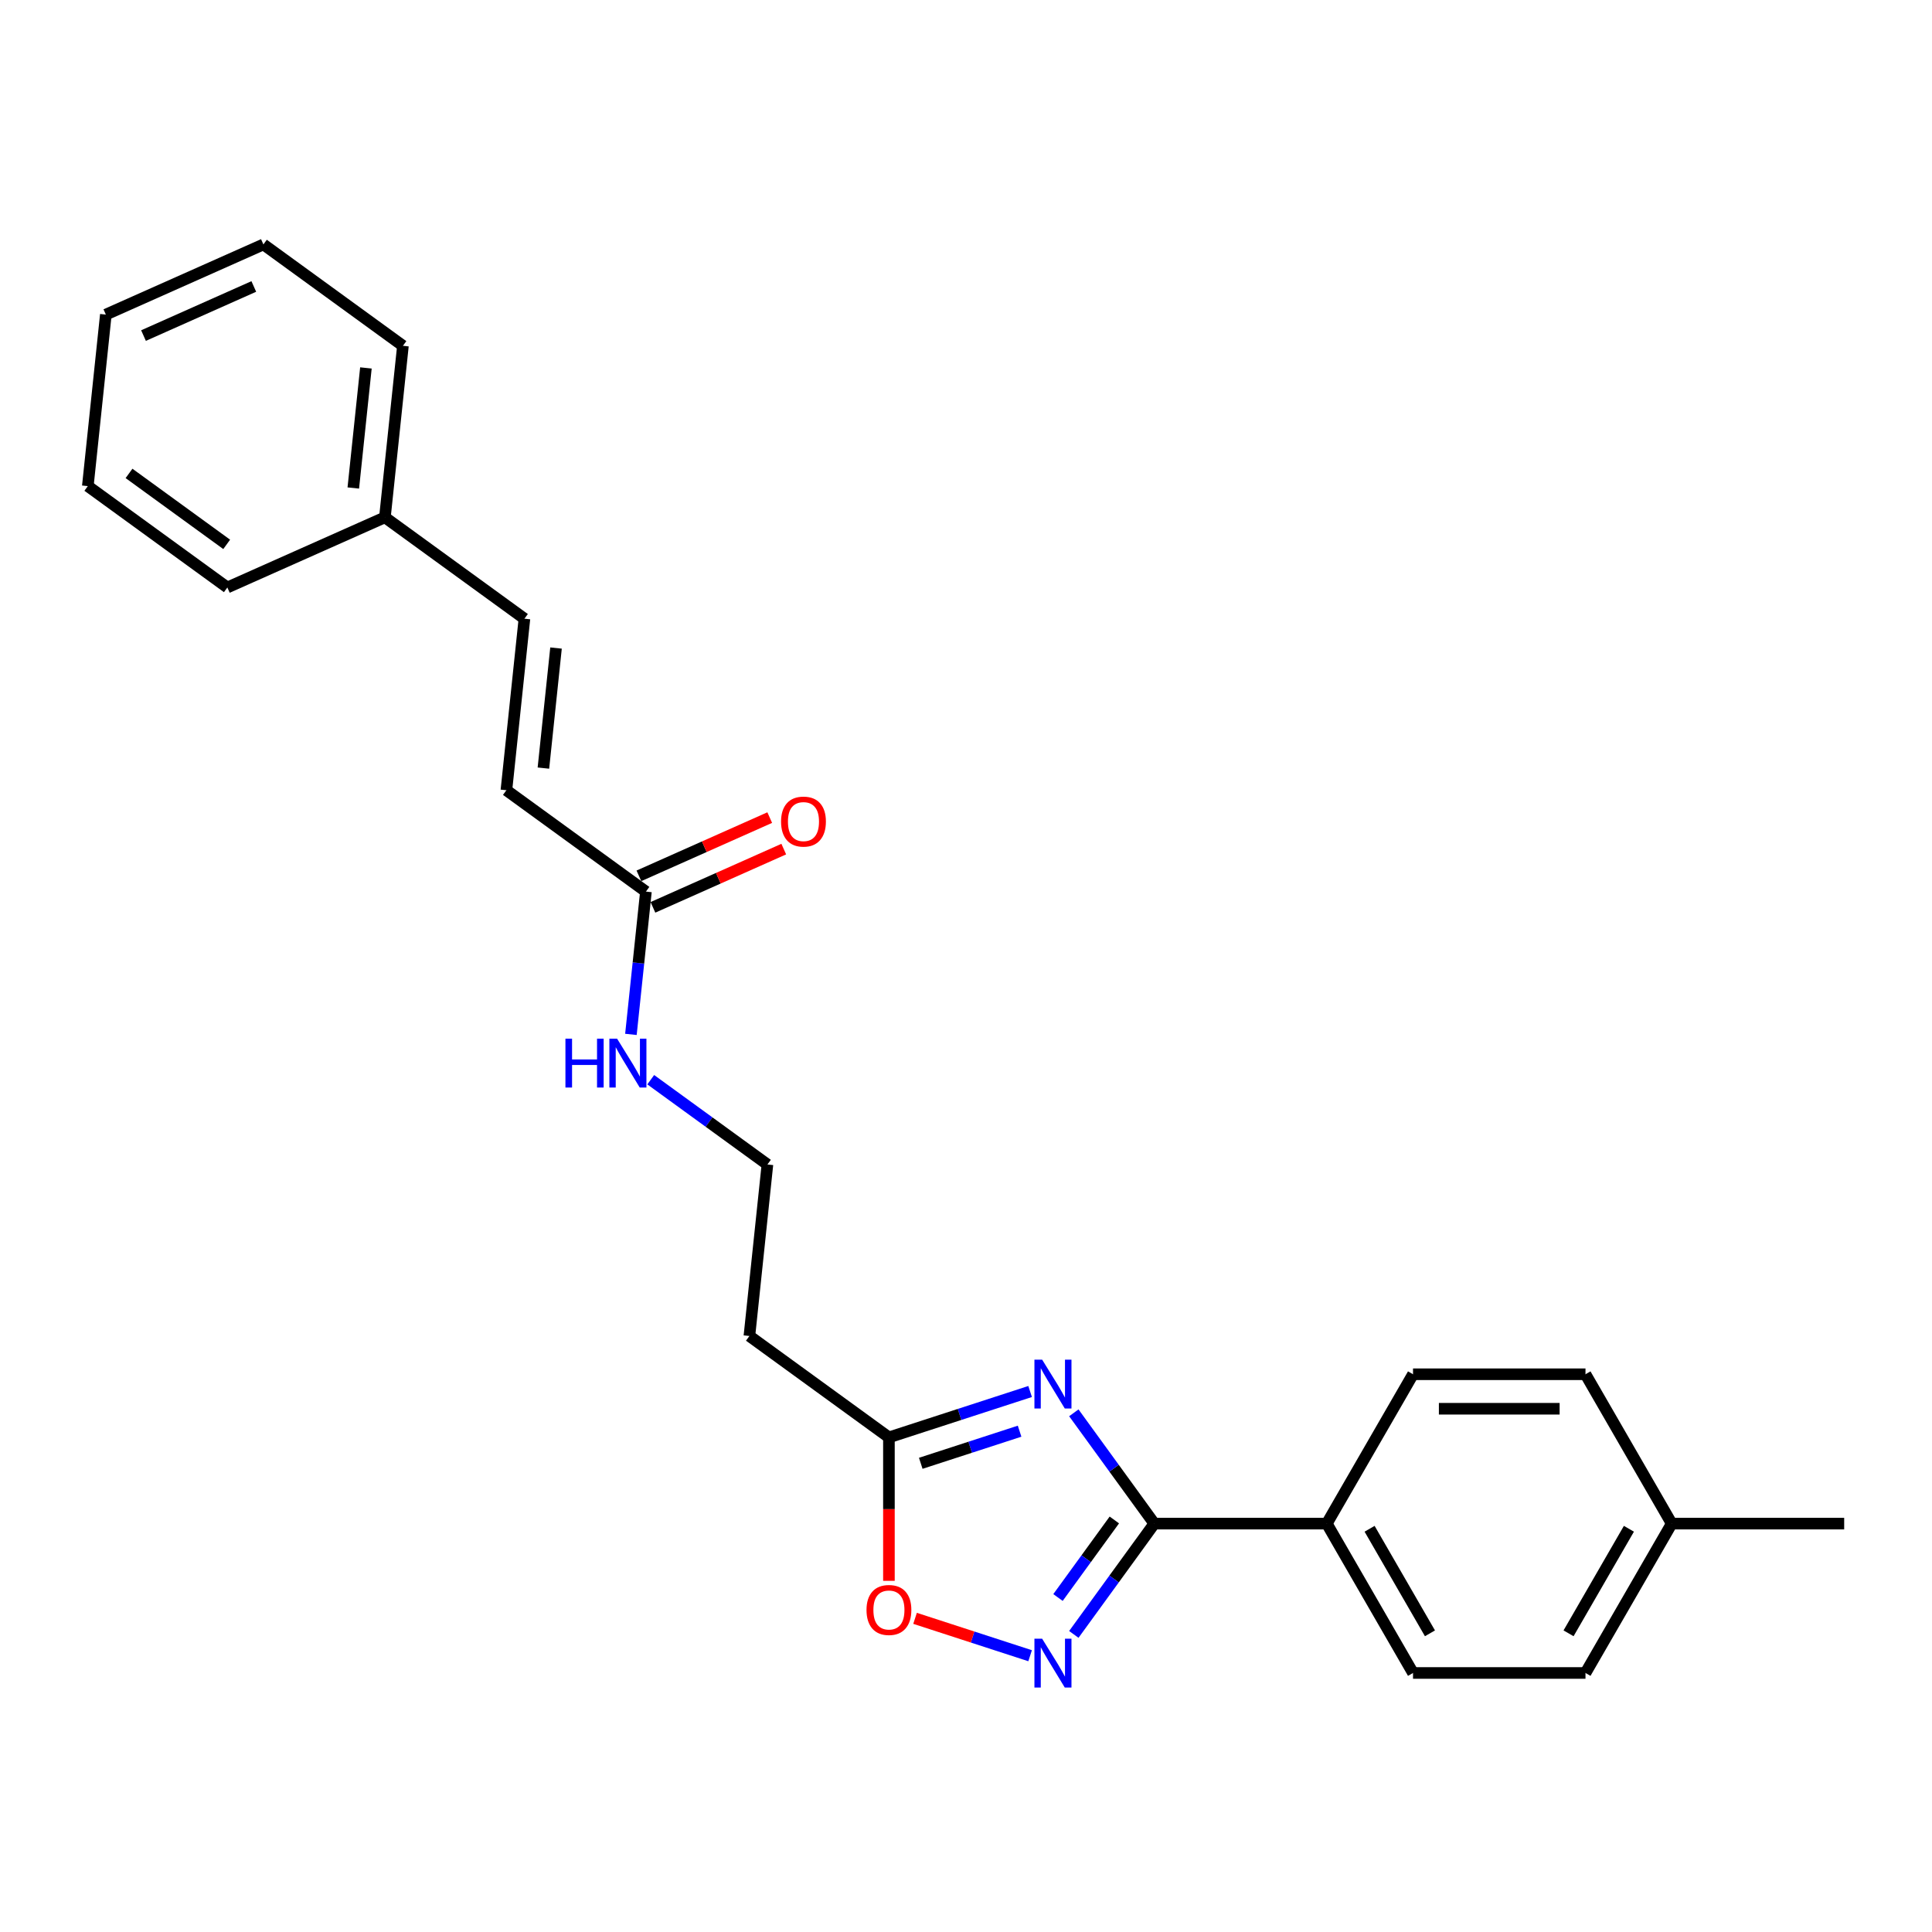 <?xml version='1.0' encoding='iso-8859-1'?>
<svg version='1.1' baseProfile='full'
              xmlns='http://www.w3.org/2000/svg'
                      xmlns:rdkit='http://www.rdkit.org/xml'
                      xmlns:xlink='http://www.w3.org/1999/xlink'
                  xml:space='preserve'
width='1000px' height='1000px' viewBox='0 0 1000 1000'>
<!-- END OF HEADER -->
<rect style='opacity:1.0;fill:#FFFFFF;stroke:none' width='1000' height='1000' x='0' y='0'> </rect>
<path class='bond-0' d='M 336.819,558.854 L 367.019,580.796' style='fill:none;fill-rule:evenodd;stroke:#0000FF;stroke-width:6px;stroke-linecap:butt;stroke-linejoin:miter;stroke-opacity:1' />
<path class='bond-0' d='M 367.019,580.796 L 397.218,602.737' style='fill:none;fill-rule:evenodd;stroke:#000000;stroke-width:6px;stroke-linecap:butt;stroke-linejoin:miter;stroke-opacity:1' />
<path class='bond-1' d='M 326.563,535.395 L 330.447,498.442' style='fill:none;fill-rule:evenodd;stroke:#0000FF;stroke-width:6px;stroke-linecap:butt;stroke-linejoin:miter;stroke-opacity:1' />
<path class='bond-1' d='M 330.447,498.442 L 334.33,461.489' style='fill:none;fill-rule:evenodd;stroke:#000000;stroke-width:6px;stroke-linecap:butt;stroke-linejoin:miter;stroke-opacity:1' />
<path class='bond-2' d='M 334.33,461.489 L 262.112,409.018' style='fill:none;fill-rule:evenodd;stroke:#000000;stroke-width:6px;stroke-linecap:butt;stroke-linejoin:miter;stroke-opacity:1' />
<path class='bond-3' d='M 337.961,469.644 L 371.818,454.57' style='fill:none;fill-rule:evenodd;stroke:#000000;stroke-width:6px;stroke-linecap:butt;stroke-linejoin:miter;stroke-opacity:1' />
<path class='bond-3' d='M 371.818,454.57 L 405.675,439.496' style='fill:none;fill-rule:evenodd;stroke:#FF0000;stroke-width:6px;stroke-linecap:butt;stroke-linejoin:miter;stroke-opacity:1' />
<path class='bond-3' d='M 330.7,453.334 L 364.556,438.26' style='fill:none;fill-rule:evenodd;stroke:#000000;stroke-width:6px;stroke-linecap:butt;stroke-linejoin:miter;stroke-opacity:1' />
<path class='bond-3' d='M 364.556,438.26 L 398.413,423.186' style='fill:none;fill-rule:evenodd;stroke:#FF0000;stroke-width:6px;stroke-linecap:butt;stroke-linejoin:miter;stroke-opacity:1' />
<path class='bond-4' d='M 597.475,788.62 L 686.743,788.62' style='fill:none;fill-rule:evenodd;stroke:#000000;stroke-width:6px;stroke-linecap:butt;stroke-linejoin:miter;stroke-opacity:1' />
<path class='bond-5' d='M 597.475,788.62 L 576.643,817.293' style='fill:none;fill-rule:evenodd;stroke:#000000;stroke-width:6px;stroke-linecap:butt;stroke-linejoin:miter;stroke-opacity:1' />
<path class='bond-5' d='M 576.643,817.293 L 555.81,845.967' style='fill:none;fill-rule:evenodd;stroke:#0000FF;stroke-width:6px;stroke-linecap:butt;stroke-linejoin:miter;stroke-opacity:1' />
<path class='bond-5' d='M 576.782,786.728 L 562.199,806.799' style='fill:none;fill-rule:evenodd;stroke:#000000;stroke-width:6px;stroke-linecap:butt;stroke-linejoin:miter;stroke-opacity:1' />
<path class='bond-5' d='M 562.199,806.799 L 547.616,826.871' style='fill:none;fill-rule:evenodd;stroke:#0000FF;stroke-width:6px;stroke-linecap:butt;stroke-linejoin:miter;stroke-opacity:1' />
<path class='bond-6' d='M 597.475,788.62 L 576.643,759.946' style='fill:none;fill-rule:evenodd;stroke:#000000;stroke-width:6px;stroke-linecap:butt;stroke-linejoin:miter;stroke-opacity:1' />
<path class='bond-6' d='M 576.643,759.946 L 555.81,731.273' style='fill:none;fill-rule:evenodd;stroke:#0000FF;stroke-width:6px;stroke-linecap:butt;stroke-linejoin:miter;stroke-opacity:1' />
<path class='bond-7' d='M 533.186,856.999 L 503.409,847.323' style='fill:none;fill-rule:evenodd;stroke:#0000FF;stroke-width:6px;stroke-linecap:butt;stroke-linejoin:miter;stroke-opacity:1' />
<path class='bond-7' d='M 503.409,847.323 L 473.632,837.648' style='fill:none;fill-rule:evenodd;stroke:#FF0000;stroke-width:6px;stroke-linecap:butt;stroke-linejoin:miter;stroke-opacity:1' />
<path class='bond-8' d='M 533.186,720.241 L 496.646,732.114' style='fill:none;fill-rule:evenodd;stroke:#0000FF;stroke-width:6px;stroke-linecap:butt;stroke-linejoin:miter;stroke-opacity:1' />
<path class='bond-8' d='M 496.646,732.114 L 460.106,743.986' style='fill:none;fill-rule:evenodd;stroke:#000000;stroke-width:6px;stroke-linecap:butt;stroke-linejoin:miter;stroke-opacity:1' />
<path class='bond-8' d='M 527.741,740.782 L 502.163,749.093' style='fill:none;fill-rule:evenodd;stroke:#0000FF;stroke-width:6px;stroke-linecap:butt;stroke-linejoin:miter;stroke-opacity:1' />
<path class='bond-8' d='M 502.163,749.093 L 476.585,757.404' style='fill:none;fill-rule:evenodd;stroke:#000000;stroke-width:6px;stroke-linecap:butt;stroke-linejoin:miter;stroke-opacity:1' />
<path class='bond-9' d='M 460.106,818.239 L 460.106,781.112' style='fill:none;fill-rule:evenodd;stroke:#FF0000;stroke-width:6px;stroke-linecap:butt;stroke-linejoin:miter;stroke-opacity:1' />
<path class='bond-9' d='M 460.106,781.112 L 460.106,743.986' style='fill:none;fill-rule:evenodd;stroke:#000000;stroke-width:6px;stroke-linecap:butt;stroke-linejoin:miter;stroke-opacity:1' />
<path class='bond-10' d='M 460.106,743.986 L 387.887,691.516' style='fill:none;fill-rule:evenodd;stroke:#000000;stroke-width:6px;stroke-linecap:butt;stroke-linejoin:miter;stroke-opacity:1' />
<path class='bond-11' d='M 387.887,691.516 L 397.218,602.737' style='fill:none;fill-rule:evenodd;stroke:#000000;stroke-width:6px;stroke-linecap:butt;stroke-linejoin:miter;stroke-opacity:1' />
<path class='bond-12' d='M 686.743,788.62 L 731.377,711.312' style='fill:none;fill-rule:evenodd;stroke:#000000;stroke-width:6px;stroke-linecap:butt;stroke-linejoin:miter;stroke-opacity:1' />
<path class='bond-13' d='M 686.743,788.62 L 731.377,865.928' style='fill:none;fill-rule:evenodd;stroke:#000000;stroke-width:6px;stroke-linecap:butt;stroke-linejoin:miter;stroke-opacity:1' />
<path class='bond-13' d='M 708.899,791.289 L 740.143,845.405' style='fill:none;fill-rule:evenodd;stroke:#000000;stroke-width:6px;stroke-linecap:butt;stroke-linejoin:miter;stroke-opacity:1' />
<path class='bond-14' d='M 865.278,788.62 L 820.644,865.928' style='fill:none;fill-rule:evenodd;stroke:#000000;stroke-width:6px;stroke-linecap:butt;stroke-linejoin:miter;stroke-opacity:1' />
<path class='bond-14' d='M 843.121,791.289 L 811.878,845.405' style='fill:none;fill-rule:evenodd;stroke:#000000;stroke-width:6px;stroke-linecap:butt;stroke-linejoin:miter;stroke-opacity:1' />
<path class='bond-15' d='M 865.278,788.62 L 954.545,788.62' style='fill:none;fill-rule:evenodd;stroke:#000000;stroke-width:6px;stroke-linecap:butt;stroke-linejoin:miter;stroke-opacity:1' />
<path class='bond-16' d='M 865.278,788.62 L 820.644,711.312' style='fill:none;fill-rule:evenodd;stroke:#000000;stroke-width:6px;stroke-linecap:butt;stroke-linejoin:miter;stroke-opacity:1' />
<path class='bond-17' d='M 731.377,711.312 L 820.644,711.312' style='fill:none;fill-rule:evenodd;stroke:#000000;stroke-width:6px;stroke-linecap:butt;stroke-linejoin:miter;stroke-opacity:1' />
<path class='bond-17' d='M 744.767,729.165 L 807.254,729.165' style='fill:none;fill-rule:evenodd;stroke:#000000;stroke-width:6px;stroke-linecap:butt;stroke-linejoin:miter;stroke-opacity:1' />
<path class='bond-18' d='M 731.377,865.928 L 820.644,865.928' style='fill:none;fill-rule:evenodd;stroke:#000000;stroke-width:6px;stroke-linecap:butt;stroke-linejoin:miter;stroke-opacity:1' />
<path class='bond-19' d='M 262.112,409.018 L 271.443,320.24' style='fill:none;fill-rule:evenodd;stroke:#000000;stroke-width:6px;stroke-linecap:butt;stroke-linejoin:miter;stroke-opacity:1' />
<path class='bond-19' d='M 281.267,397.568 L 287.799,335.423' style='fill:none;fill-rule:evenodd;stroke:#000000;stroke-width:6px;stroke-linecap:butt;stroke-linejoin:miter;stroke-opacity:1' />
<path class='bond-20' d='M 271.443,320.24 L 199.224,267.77' style='fill:none;fill-rule:evenodd;stroke:#000000;stroke-width:6px;stroke-linecap:butt;stroke-linejoin:miter;stroke-opacity:1' />
<path class='bond-21' d='M 199.224,267.77 L 208.555,178.991' style='fill:none;fill-rule:evenodd;stroke:#000000;stroke-width:6px;stroke-linecap:butt;stroke-linejoin:miter;stroke-opacity:1' />
<path class='bond-21' d='M 182.867,252.587 L 189.399,190.442' style='fill:none;fill-rule:evenodd;stroke:#000000;stroke-width:6px;stroke-linecap:butt;stroke-linejoin:miter;stroke-opacity:1' />
<path class='bond-22' d='M 199.224,267.77 L 117.674,304.078' style='fill:none;fill-rule:evenodd;stroke:#000000;stroke-width:6px;stroke-linecap:butt;stroke-linejoin:miter;stroke-opacity:1' />
<path class='bond-23' d='M 208.555,178.991 L 136.336,126.521' style='fill:none;fill-rule:evenodd;stroke:#000000;stroke-width:6px;stroke-linecap:butt;stroke-linejoin:miter;stroke-opacity:1' />
<path class='bond-24' d='M 117.674,304.078 L 45.455,251.608' style='fill:none;fill-rule:evenodd;stroke:#000000;stroke-width:6px;stroke-linecap:butt;stroke-linejoin:miter;stroke-opacity:1' />
<path class='bond-24' d='M 117.335,281.764 L 66.781,245.035' style='fill:none;fill-rule:evenodd;stroke:#000000;stroke-width:6px;stroke-linecap:butt;stroke-linejoin:miter;stroke-opacity:1' />
<path class='bond-25' d='M 136.336,126.521 L 54.785,162.829' style='fill:none;fill-rule:evenodd;stroke:#000000;stroke-width:6px;stroke-linecap:butt;stroke-linejoin:miter;stroke-opacity:1' />
<path class='bond-25' d='M 131.365,148.277 L 74.28,173.693' style='fill:none;fill-rule:evenodd;stroke:#000000;stroke-width:6px;stroke-linecap:butt;stroke-linejoin:miter;stroke-opacity:1' />
<path class='bond-26' d='M 45.455,251.608 L 54.785,162.829' style='fill:none;fill-rule:evenodd;stroke:#000000;stroke-width:6px;stroke-linecap:butt;stroke-linejoin:miter;stroke-opacity:1' />
<path  class='atom-0' d='M 292.667 537.627
L 296.095 537.627
L 296.095 548.375
L 309.021 548.375
L 309.021 537.627
L 312.448 537.627
L 312.448 562.907
L 309.021 562.907
L 309.021 551.231
L 296.095 551.231
L 296.095 562.907
L 292.667 562.907
L 292.667 537.627
' fill='#0000FF'/>
<path  class='atom-0' d='M 319.411 537.627
L 327.695 551.017
Q 328.517 552.338, 329.838 554.73
Q 331.159 557.123, 331.23 557.266
L 331.23 537.627
L 334.587 537.627
L 334.587 562.907
L 331.123 562.907
L 322.232 548.268
Q 321.197 546.554, 320.09 544.59
Q 319.019 542.626, 318.697 542.019
L 318.697 562.907
L 315.412 562.907
L 315.412 537.627
L 319.411 537.627
' fill='#0000FF'/>
<path  class='atom-3' d='M 539.417 848.198
L 547.701 861.589
Q 548.522 862.91, 549.843 865.302
Q 551.164 867.695, 551.236 867.837
L 551.236 848.198
L 554.592 848.198
L 554.592 873.479
L 551.129 873.479
L 542.238 858.839
Q 541.202 857.125, 540.095 855.161
Q 539.024 853.197, 538.703 852.59
L 538.703 873.479
L 535.418 873.479
L 535.418 848.198
L 539.417 848.198
' fill='#0000FF'/>
<path  class='atom-4' d='M 539.417 703.761
L 547.701 717.151
Q 548.522 718.472, 549.843 720.864
Q 551.164 723.257, 551.236 723.399
L 551.236 703.761
L 554.592 703.761
L 554.592 729.041
L 551.129 729.041
L 542.238 714.401
Q 541.202 712.687, 540.095 710.723
Q 539.024 708.759, 538.703 708.152
L 538.703 729.041
L 535.418 729.041
L 535.418 703.761
L 539.417 703.761
' fill='#0000FF'/>
<path  class='atom-5' d='M 448.502 833.325
Q 448.502 827.255, 451.501 823.863
Q 454.5 820.47, 460.106 820.47
Q 465.712 820.47, 468.712 823.863
Q 471.711 827.255, 471.711 833.325
Q 471.711 839.467, 468.676 842.966
Q 465.641 846.429, 460.106 846.429
Q 454.536 846.429, 451.501 842.966
Q 448.502 839.502, 448.502 833.325
M 460.106 843.573
Q 463.963 843.573, 466.034 841.002
Q 468.141 838.395, 468.141 833.325
Q 468.141 828.362, 466.034 825.862
Q 463.963 823.327, 460.106 823.327
Q 456.25 823.327, 454.143 825.827
Q 452.072 828.326, 452.072 833.325
Q 452.072 838.431, 454.143 841.002
Q 456.25 843.573, 460.106 843.573
' fill='#FF0000'/>
<path  class='atom-18' d='M 404.276 425.252
Q 404.276 419.181, 407.275 415.789
Q 410.274 412.397, 415.88 412.397
Q 421.486 412.397, 424.486 415.789
Q 427.485 419.181, 427.485 425.252
Q 427.485 431.393, 424.45 434.892
Q 421.415 438.356, 415.88 438.356
Q 410.31 438.356, 407.275 434.892
Q 404.276 431.429, 404.276 425.252
M 415.88 435.499
Q 419.737 435.499, 421.808 432.929
Q 423.915 430.322, 423.915 425.252
Q 423.915 420.288, 421.808 417.789
Q 419.737 415.254, 415.88 415.254
Q 412.024 415.254, 409.917 417.753
Q 407.846 420.253, 407.846 425.252
Q 407.846 430.358, 409.917 432.929
Q 412.024 435.499, 415.88 435.499
' fill='#FF0000'/>
</svg>
